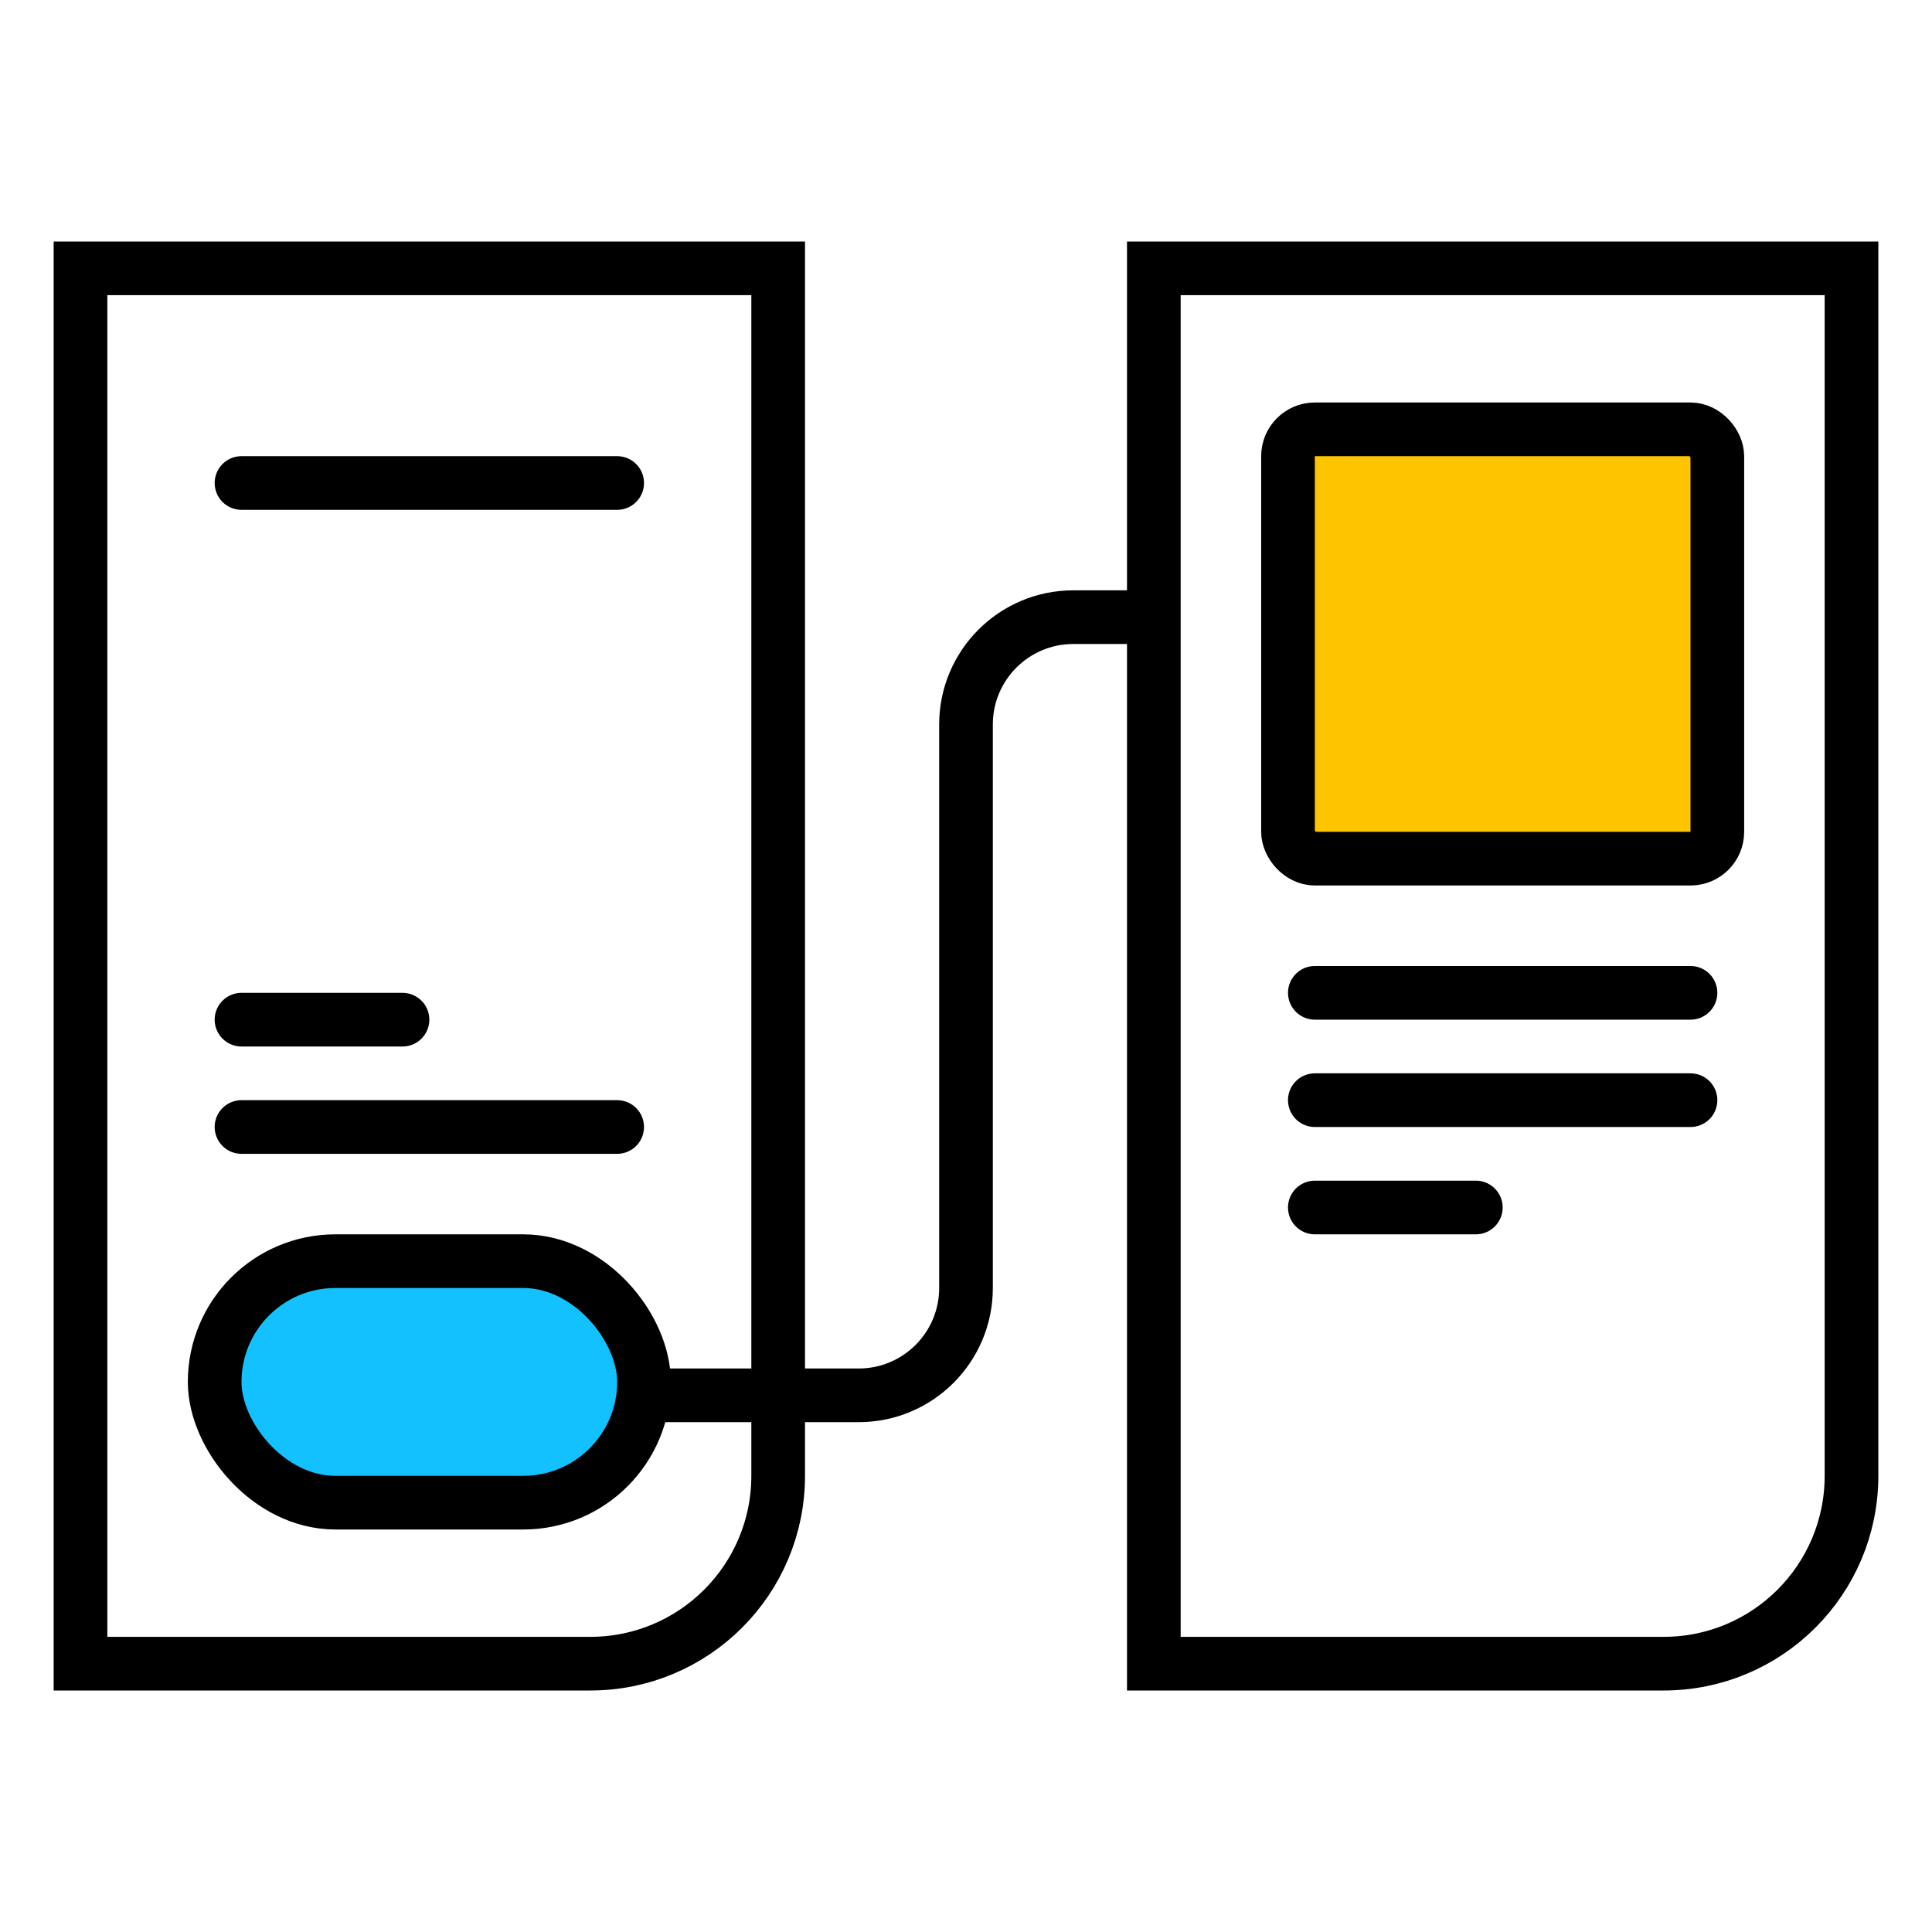 <svg width="72" height="72" viewBox="0 0 72 72" fill="none" xmlns="http://www.w3.org/2000/svg">
<path d="M3 10H29V55C29 58.866 25.866 62 22 62H3V10Z" stroke="black" stroke-width="2"/>
<rect x="8" y="47" width="16" height="9" rx="4.5" fill="#13C1FF" stroke="black" stroke-width="2"/>
<path d="M23.999 52H32C34.209 52 36 50.209 36 48V27C36 24.791 37.791 23 40 23H43" stroke="black" stroke-width="2"/>
<rect x="48" y="16" width="16" height="16" rx="1" fill="#FFC400" stroke="black" stroke-width="2"/>
<path d="M9 18H23" stroke="black" stroke-width="2" stroke-linecap="round"/>
<path d="M9 38H15" stroke="black" stroke-width="2" stroke-linecap="round"/>
<path d="M49 45H55" stroke="black" stroke-width="2" stroke-linecap="round"/>
<path d="M9 42H23" stroke="black" stroke-width="2" stroke-linecap="round"/>
<path d="M49 41H63" stroke="black" stroke-width="2" stroke-linecap="round"/>
<path d="M49 37H63" stroke="black" stroke-width="2" stroke-linecap="round"/>
<path d="M43 10H69V55C69 58.866 65.866 62 62 62H43V10Z" stroke="black" stroke-width="2"/>
</svg>
